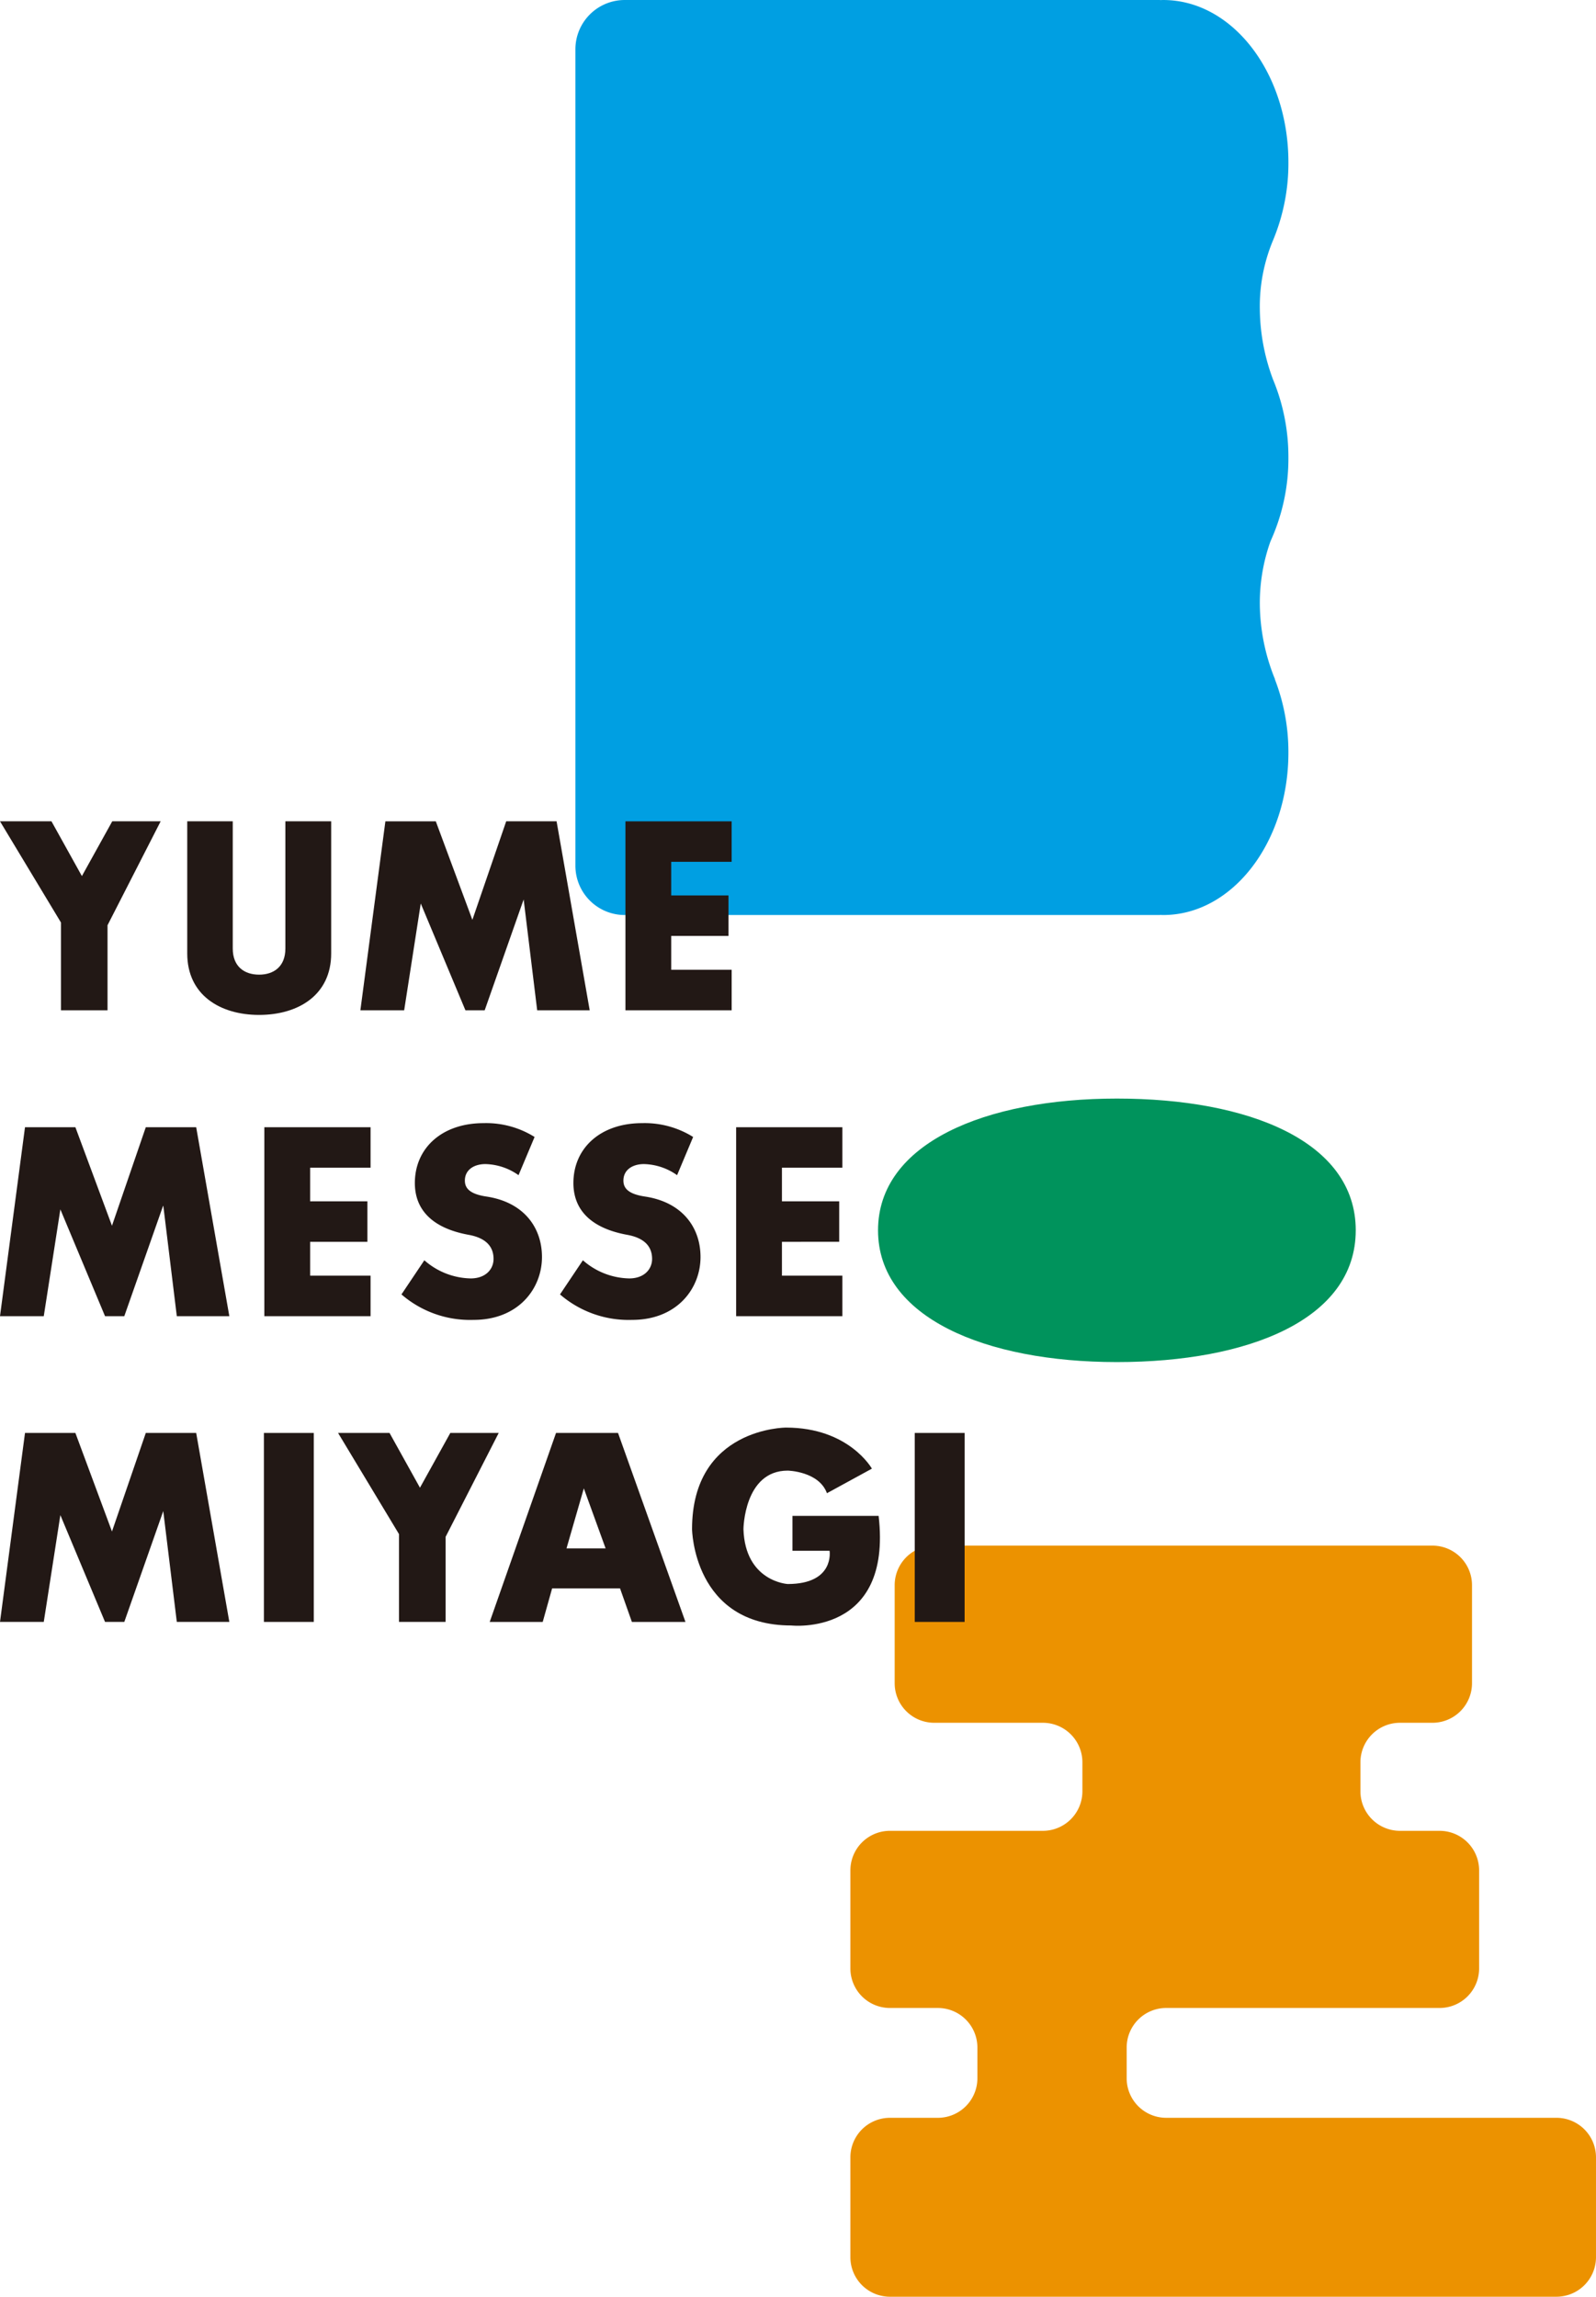 <svg id="グループ_3377" data-name="グループ 3377" xmlns="http://www.w3.org/2000/svg" xmlns:xlink="http://www.w3.org/1999/xlink" width="389.42" height="560.384" viewBox="0 0 389.42 560.384">
  <defs>
    <clipPath id="clip-path">
      <rect id="長方形_1172" data-name="長方形 1172" width="389.42" height="560.384" fill="none"/>
    </clipPath>
  </defs>
  <g id="グループ_3046" data-name="グループ 3046" clip-path="url(#clip-path)">
    <path id="パス_7907" data-name="パス 7907" d="M240.258,186.879c0,21.706-26.093,32.147-58.28,32.147S123.7,208.1,123.7,186.879s26.093-32.147,58.281-32.147,58.28,10.442,58.28,32.147" transform="translate(90.539 113.313)" fill="#00935c"/>
    <path id="パス_7908" data-name="パス 7908" d="M255.034,111.63a49.247,49.247,0,0,0-3.258-17.8l.007.005s-.029-.066-.08-.187c-.137-.345-.268-.691-.414-1.031a50.148,50.148,0,0,1-3.227-17.124,41.769,41.769,0,0,1,3.118-16.609h0a48.873,48.873,0,0,0,3.857-19.267C255.034,17.736,241.359,0,224.492,0c-.256,0-.514.016-.771.024V0H93.1A12.035,12.035,0,0,0,81.063,12.037V211.223A12.036,12.036,0,0,0,93.1,223.259H223.721v-.026c.256.009.514.026.771.026,16.867,0,30.543-17.737,30.543-39.616a49.2,49.2,0,0,0-3.3-17.895l.045.021a49.588,49.588,0,0,1-3.72-18.34,44.8,44.8,0,0,1,2.5-15.069c.1-.262.2-.511.315-.764a48.707,48.707,0,0,0,4.16-19.965" transform="translate(59.333 0.001)" fill="#009fe2"/>
    <path id="パス_7909" data-name="パス 7909" d="M187.216,347.657v-7.5a9.648,9.648,0,0,1,9.649-9.649h66.7a9.649,9.649,0,0,0,9.647-9.651V296.937a9.65,9.65,0,0,0-9.647-9.651H253.9a9.647,9.647,0,0,1-9.647-9.649v-7.066a9.648,9.648,0,0,1,9.647-9.649h7.929a9.648,9.648,0,0,0,9.647-9.649V227.35a9.65,9.65,0,0,0-9.647-9.651H140.256a9.65,9.65,0,0,0-9.647,9.651v23.923a9.648,9.648,0,0,0,9.647,9.649h26.509a9.649,9.649,0,0,1,9.649,9.649v7.066a9.648,9.648,0,0,1-9.649,9.649H129.453a9.65,9.65,0,0,0-9.649,9.651v23.922a9.649,9.649,0,0,0,9.649,9.651h11.691a9.65,9.65,0,0,1,9.649,9.649v7.5a9.65,9.65,0,0,1-9.649,9.649H129.453a9.649,9.649,0,0,0-9.649,9.651v24.355a9.649,9.649,0,0,0,9.649,9.649H292.082a9.648,9.648,0,0,0,9.647-9.649V366.957a9.649,9.649,0,0,0-9.647-9.651H196.865a9.648,9.648,0,0,1-9.649-9.649" transform="translate(87.689 159.425)" fill="#ec9200"/>
    <path id="パス_7910" data-name="パス 7910" d="M35.574,201.827,27.321,225.87l-8.926-24.041H6.1L0,247.936H10.679l4.049-26.058,10.9,26.058h4.7l9.507-27.045,3.306,27.045H55.957l-8.088-46.109Z" transform="translate(0 147.802)" fill="#221815"/>
    <path id="パス_7911" data-name="パス 7911" d="M85.174,201.827,68.989,247.945H81.923l2.3-8.2h16.564l2.9,8.2h13.069L100.3,201.827ZM87.729,230l4.226-14.648L97.273,230Z" transform="translate(50.496 147.802)" fill="#221815"/>
    <path id="パス_7912" data-name="パス 7912" d="M122,222.614v8.514h9.056s1.318,8.114-10.217,8.114c0,0-10.378-.573-10.8-13.391,0,0,.13-14.279,10.807-14.279,0,0,7.6.149,9.569,5.512l10.968-5.992s-5.586-10.02-20.963-10.02c0,0-22.922,0-22.922,24.779,0,0,.284,23.506,24.206,23.506,0,0,24.734,2.735,21.318-26.744Z" transform="translate(71.36 147.249)" fill="#221815"/>
    <rect id="長方形_1170" data-name="長方形 1170" width="12.169" height="46.109" transform="translate(223.195 349.629)" fill="#221815"/>
    <rect id="長方形_1171" data-name="長方形 1171" width="12.167" height="46.109" transform="translate(64.394 349.629)" fill="#221815"/>
    <path id="パス_7913" data-name="パス 7913" d="M75.016,201.827,67.609,215.19l-7.425-13.363H47.627L62.5,226.521v21.415H73.865V227.185l12.96-25.358Z" transform="translate(34.86 147.802)" fill="#221815"/>
    <path id="パス_7914" data-name="パス 7914" d="M27.389,115.68l-7.408,13.363L12.557,115.68H0l14.874,24.692V161.79H26.238V141.038L39.2,115.68Z" transform="translate(0 84.715)" fill="#221815"/>
    <path id="パス_7915" data-name="パス 7915" d="M43.906,153.095c3.531,0,6.42-1.914,6.42-6.38V115.68H61.5v32.249c0,10.141-8.024,14.99-17.59,14.99-9.5,0-17.529-4.849-17.529-14.99V115.68H37.486v31.034c0,4.466,2.889,6.38,6.42,6.38" transform="translate(19.306 84.715)" fill="#221815"/>
    <path id="パス_7916" data-name="パス 7916" d="M86.349,115.68l-8.254,24.043L69.17,115.682h-12.3l-6.1,46.107H61.454L65.5,135.732,76.4,161.79h4.7l9.508-27.047,3.3,27.047h12.815L98.642,115.68Z" transform="translate(37.163 84.715)" fill="#221815"/>
    <path id="パス_7917" data-name="パス 7917" d="M99.284,125.562v8.2h13.975v9.881H99.284v8.265h14.746v9.881H88.113V115.681h25.917v9.881Z" transform="translate(64.493 84.715)" fill="#221815"/>
    <path id="パス_7918" data-name="パス 7918" d="M35.574,158.765l-8.253,24.041-8.926-24.041H6.1L0,204.873H10.679l4.049-26.058,10.9,26.058h4.7l9.507-27.045,3.306,27.045H55.957l-8.088-46.107Z" transform="translate(0 116.267)" fill="#221815"/>
    <path id="パス_7919" data-name="パス 7919" d="M48.413,168.645v8.2H62.388v9.883H48.413v8.265H63.159v9.879H37.242V158.766H63.159v9.879Z" transform="translate(27.259 116.267)" fill="#221815"/>
    <path id="パス_7920" data-name="パス 7920" d="M77.037,168.179c-2.761,0-5.007,1.389-5.007,4.033,0,1.919,1.285,3.305,5.329,3.9,9.051,1.389,13.483,7.539,13.483,14.747,0,7.737-5.779,15.338-16.694,15.338a25.586,25.586,0,0,1-17.59-6.216l5.584-8.331a17.586,17.586,0,0,0,11.3,4.43c3.66,0,5.584-2.249,5.584-4.76,0-3.174-2.052-5.157-6.1-5.883-9.375-1.72-13.1-6.546-13.1-12.63,0-8.53,6.613-14.614,16.757-14.614a22.278,22.278,0,0,1,12.456,3.373l-3.916,9.322a14.523,14.523,0,0,0-8.09-2.709" transform="translate(41.398 115.848)" fill="#221815"/>
    <path id="パス_7921" data-name="パス 7921" d="M99.374,168.179c-2.761,0-5.009,1.389-5.009,4.033,0,1.919,1.287,3.305,5.331,3.9,9.051,1.389,13.483,7.539,13.483,14.747,0,7.737-5.781,15.338-16.694,15.338a25.591,25.591,0,0,1-17.591-6.216l5.586-8.331a17.586,17.586,0,0,0,11.3,4.43c3.66,0,5.584-2.249,5.584-4.76,0-3.174-2.052-5.157-6.1-5.883-9.375-1.72-13.1-6.546-13.1-12.63,0-8.53,6.614-14.614,16.758-14.614a22.291,22.291,0,0,1,12.456,3.373l-3.918,9.322a14.513,14.513,0,0,0-8.088-2.709" transform="translate(57.746 115.848)" fill="#221815"/>
    <path id="パス_7922" data-name="パス 7922" d="M114.88,168.645v8.2h13.975v9.883H114.88v8.265h14.747v9.879H103.709V158.766h25.918v9.879Z" transform="translate(75.909 116.267)" fill="#221815"/>
  </g>
</svg>
